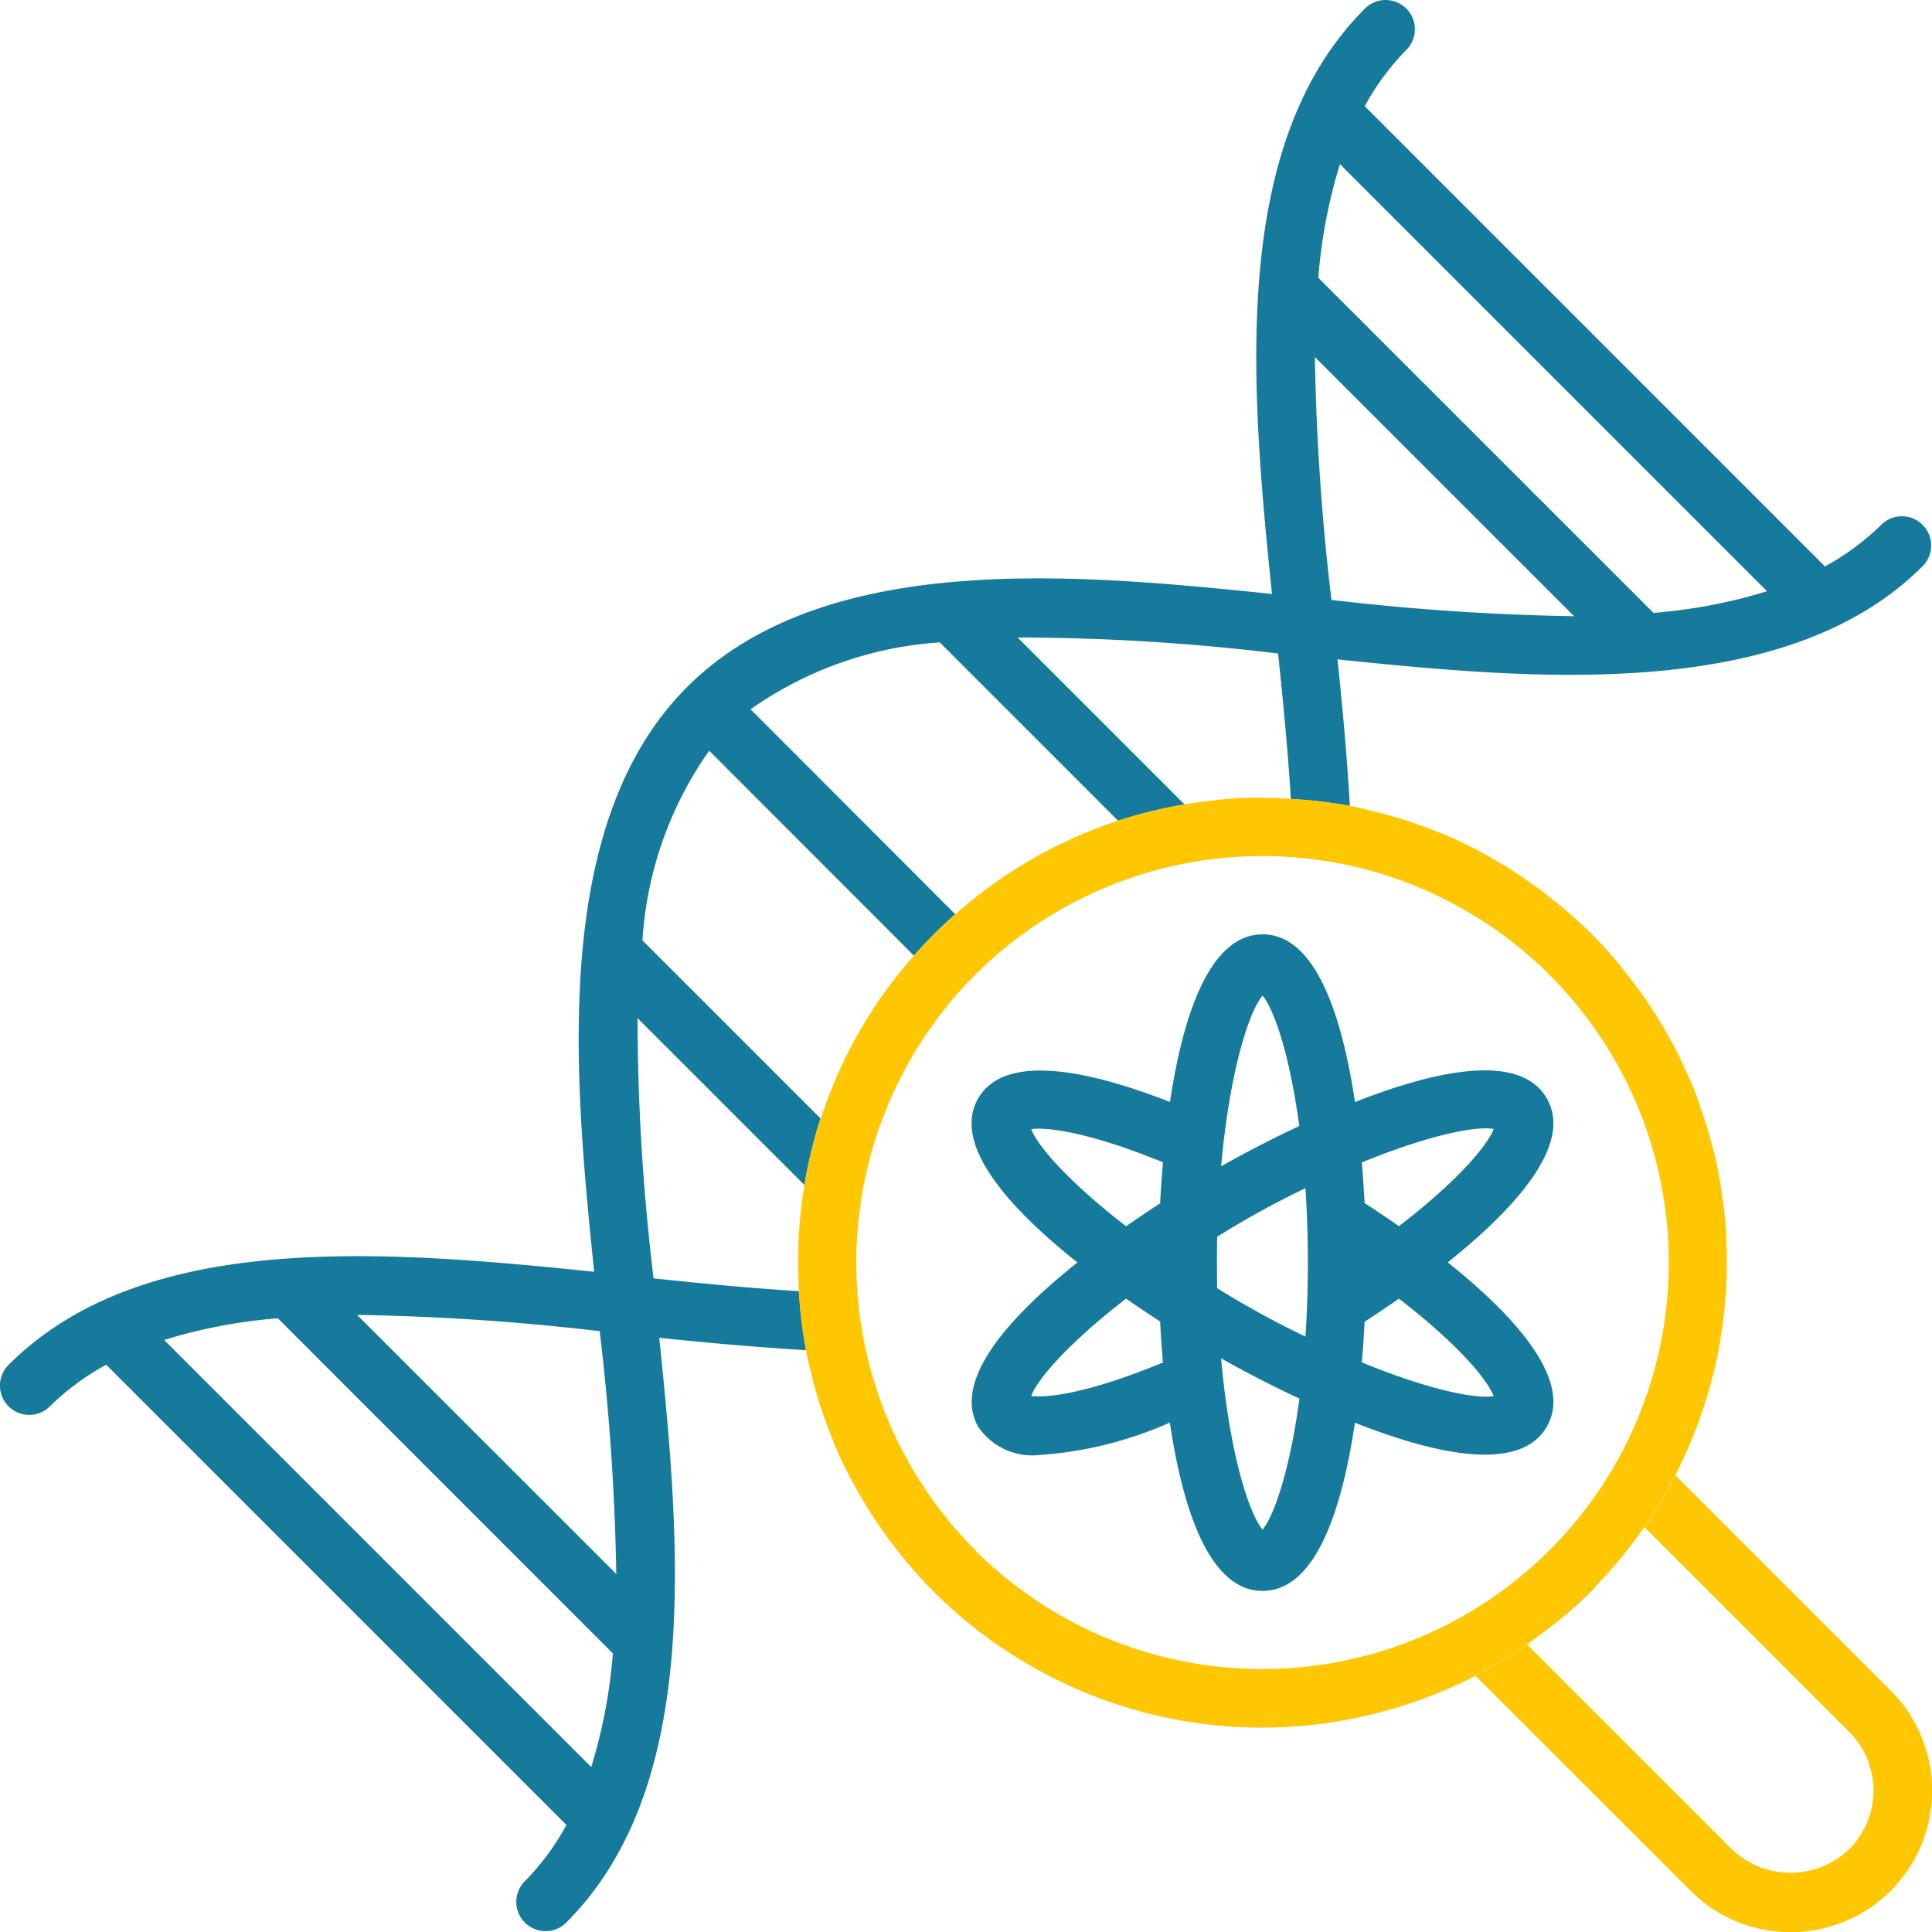 <svg xmlns="http://www.w3.org/2000/svg" xmlns:xlink="http://www.w3.org/1999/xlink" width="81.585" height="81.586" viewBox="0 0 81.585 81.586">
  <defs>
    <clipPath id="clip-path">
      <rect id="Rectangle_17" data-name="Rectangle 17" width="81.585" height="81.586" transform="translate(0 0)" fill="none"/>
    </clipPath>
  </defs>
  <g id="Group_25" data-name="Group 25" transform="translate(0 0)">
    <g id="Group_24" data-name="Group 24" clip-path="url(#clip-path)">
      <path id="Path_26" data-name="Path 26" d="M57.872,34.229c.292.07.583.141.869.224-.287-.083-.577-.155-.869-.224" fill="#167a9d"/>
      <path id="Path_27" data-name="Path 27" d="M61.091,35.284q.755.325,1.476.711-.723-.387-1.476-.711" fill="#167a9d"/>
      <path id="Path_28" data-name="Path 28" d="M68.4,40.748c-.377-.452-.772-.894-1.2-1.318-.407-.406-.833-.786-1.267-1.152a19.816,19.816,0,0,1,2.463,2.47" fill="#167a9d"/>
      <path id="Path_29" data-name="Path 29" d="M63,36.246c.357.2.709.414,1.051.639-.344-.225-.695-.437-1.051-.639" fill="#167a9d"/>
      <path id="Path_30" data-name="Path 30" d="M59.516,34.691c.33.11.655.231.977.357-.323-.126-.647-.248-.977-.357" fill="#167a9d"/>
      <path id="Path_31" data-name="Path 31" d="M43.633,36.243c-.053.03-.1.064-.157.1.053-.031.1-.065.157-.1" fill="#167a9d"/>
      <path id="Path_32" data-name="Path 32" d="M45.394,35.354c-.052.023-.1.05-.152.073.051-.023.1-.05.152-.073" fill="#167a9d"/>
      <path id="Path_33" data-name="Path 33" d="M41.951,37.319l-.122.092c.041-.03.08-.062.122-.092" fill="#167a9d"/>
      <path id="Path_34" data-name="Path 34" d="M70.72,44.244c.16.307.307.621.452.938-.143-.316-.291-.629-.452-.938" fill="#167a9d"/>
      <path id="Path_35" data-name="Path 35" d="M54.457,33.734c-.256-.015-.508-.029-.765-.039.257.005.511.024.765.039" fill="#167a9d"/>
      <path id="Path_36" data-name="Path 36" d="M69.795,42.66c.208.321.407.647.6.981-.188-.332-.387-.658-.6-.981" fill="#167a9d"/>
      <path id="Path_37" data-name="Path 37" d="M72.661,50.08c.033.2.064.394.09.592-.026-.2-.057-.4-.09-.592" fill="#167a9d"/>
      <path id="Path_38" data-name="Path 38" d="M71.483,45.878c.119.292.22.592.326.89-.1-.3-.206-.6-.326-.89" fill="#167a9d"/>
      <path id="Path_39" data-name="Path 39" d="M68.684,41.113c.27.34.533.686.78,1.044-.245-.356-.508-.7-.78-1.044" fill="#167a9d"/>
      <path id="Path_40" data-name="Path 40" d="M67.462,66.9a19.968,19.968,0,0,1-1.593,1.5c.455-.377.9-.775,1.321-1.2.1-.1.178-.2.272-.3" fill="#167a9d"/>
      <path id="Path_41" data-name="Path 41" d="M72.392,57.881c-.023.1-.05.194-.075.291.025-.1.052-.193.075-.291" fill="#167a9d"/>
      <path id="Path_42" data-name="Path 42" d="M72.872,51.793c.013.175.018.353.027.529-.009-.176-.014-.353-.027-.529" fill="#167a9d"/>
      <path id="Path_43" data-name="Path 43" d="M64.556,37.226c.323.226.638.463.947.708-.31-.246-.625-.483-.947-.708" fill="#167a9d"/>
      <path id="Path_44" data-name="Path 44" d="M72.7,56.261c-.018.117-.034.234-.053.35.019-.117.035-.233.053-.35" fill="#167a9d"/>
      <path id="Path_45" data-name="Path 45" d="M72.308,48.412c.05.195.106.388.151.586-.044-.2-.1-.391-.151-.586" fill="#167a9d"/>
      <path id="Path_46" data-name="Path 46" d="M35.006,60.353c-.1-.26-.2-.521-.288-.787.088.265.188.526.288.787" fill="#167a9d"/>
      <path id="Path_47" data-name="Path 47" d="M51.489,33.768c.555-.051,1.117-.081,1.684-.085a14.991,14.991,0,0,0-1.684.085" fill="#167a9d"/>
      <path id="Path_48" data-name="Path 48" d="M58.97,72.108q-.762.229-1.55.4.782-.168,1.55-.4" fill="#167a9d"/>
      <path id="Path_49" data-name="Path 49" d="M38.212,65.85c.385.464.786.919,1.22,1.353a19.775,19.775,0,0,0,2.9,2.386,19.745,19.745,0,0,1-4.124-3.739" fill="#167a9d"/>
      <path id="Path_50" data-name="Path 50" d="M36.918,64.1c-.242-.368-.469-.746-.687-1.131q.324.574.687,1.131" fill="#167a9d"/>
      <path id="Path_51" data-name="Path 51" d="M27.6,53.984a92.078,92.078,0,0,1-.677-10.989l7.048,7.048a19.525,19.525,0,0,1,.678-2.816l-7.52-7.519A15.594,15.594,0,0,1,29.948,31.7l8.642,8.652c-.012.014-.021.028-.033.042a19.618,19.618,0,0,1,1.835-1.835c-.018.016-.038.029-.056.045l-8.641-8.652a15.65,15.65,0,0,1,7.99-2.825l7.531,7.531a19.517,19.517,0,0,1,3.689-.815c-.274.036-.562.078-.879.131l-7.054-7.054a92.336,92.336,0,0,1,11,.676c.205,1.956.41,4.062.539,6.144a19.644,19.644,0,0,1,2.53.3c-.013,0-.026-.007-.04-.009-.118-2.1-.314-4.206-.519-6.186,8.07.829,18.895,1.876,24.705-3.934a1.236,1.236,0,0,0-1.748-1.748,10.556,10.556,0,0,1-2.375,1.755L57.631,4.485a10.539,10.539,0,0,1,1.755-2.376A1.235,1.235,0,1,0,57.639.362C51.986,6.015,52.772,16,53.714,25.081c-8.167-.838-18.881-1.881-24.7,3.933h0c-5.79,5.79-4.761,16.542-3.924,24.69-9.07-.933-19.073-1.723-24.73,3.934A1.236,1.236,0,1,0,2.11,59.386a10.533,10.533,0,0,1,2.375-1.755L23.919,77.065a10.556,10.556,0,0,1-1.755,2.375,1.235,1.235,0,0,0,1.747,1.747c5.648-5.648,4.869-15.625,3.928-24.694,1.984.206,4.1.4,6.2.521a19.4,19.4,0,0,1-.3-2.49c-2.082-.129-4.186-.334-6.139-.54M56.584,6.932,74.618,24.966a22.057,22.057,0,0,1-4.795.914L55.67,11.729a22.005,22.005,0,0,1,.914-4.8m9.887,19.092a100.593,100.593,0,0,1-10.246-.688,100.3,100.3,0,0,1-.7-10.255ZM24.966,74.618,6.932,56.584a22.124,22.124,0,0,1,4.8-.915L25.88,69.821a22.064,22.064,0,0,1-.914,4.8M15.08,55.526a100.857,100.857,0,0,1,10.245.687,100.3,100.3,0,0,1,.7,10.255Z" fill="#167a9d"/>
      <path id="Path_52" data-name="Path 52" d="M38.063,65.662c-.313-.386-.61-.786-.894-1.2q.422.612.894,1.2" fill="#167a9d"/>
      <path id="Path_53" data-name="Path 53" d="M42.342,69.593a19.554,19.554,0,0,0,14.794,2.973,19.607,19.607,0,0,1-14.794-2.973" fill="#167a9d"/>
      <path id="Path_54" data-name="Path 54" d="M34.432,58.634c-.057-.2-.107-.406-.157-.611.05.2.1.408.157.611" fill="#167a9d"/>
      <path id="Path_55" data-name="Path 55" d="M79.84,71.39l-9.082-9.082c.051-.1.092-.2.141-.3a19.59,19.59,0,0,1-1.454,2.485l8.648,8.648a3.5,3.5,0,0,1-.012,4.955,3.584,3.584,0,0,1-4.943,0l-8.647-8.645c.141-.1.273-.211.412-.312a19.552,19.552,0,0,1-5.672,2.9,19.582,19.582,0,0,0,3.085-1.267l9.075,9.073A5.974,5.974,0,0,0,79.84,71.39" fill="#ffc602"/>
      <path id="Path_56" data-name="Path 56" d="M37.338,41.927c-.006.008-.013.016-.019.025.006-.009.013-.017.019-.025" fill="#167a9d"/>
      <path id="Path_57" data-name="Path 57" d="M35.993,62.546q-.379-.709-.7-1.454c.212.493.448.977.7,1.454" fill="#167a9d"/>
      <path id="Path_58" data-name="Path 58" d="M65.868,68.4a19.811,19.811,0,0,0,1.594-1.5,20.02,20.02,0,0,0,1.978-2.42l0,0a19.907,19.907,0,0,0,2.872-6.316c.025-.1.052-.193.075-.291q.15-.632.258-1.27c.02-.116.036-.233.053-.35a19.747,19.747,0,0,0,.2-3.939c-.009-.176-.013-.354-.027-.529-.028-.375-.071-.748-.121-1.121-.026-.2-.057-.4-.09-.592-.06-.362-.122-.724-.2-1.083-.045-.2-.1-.39-.151-.585-.141-.554-.309-1.1-.5-1.644-.106-.3-.207-.6-.326-.89-.1-.235-.206-.465-.311-.7-.144-.316-.292-.63-.452-.937-.105-.2-.217-.4-.33-.6q-.284-.5-.6-.98c-.109-.169-.216-.338-.331-.5-.247-.357-.51-.7-.78-1.043-.1-.121-.185-.246-.285-.365a19.681,19.681,0,0,0-2.464-2.469c-.142-.119-.288-.231-.433-.345-.308-.245-.623-.482-.946-.708-.166-.116-.333-.231-.5-.342-.342-.224-.694-.435-1.051-.638-.146-.083-.288-.173-.436-.252q-.72-.385-1.476-.711c-.2-.084-.4-.156-.6-.234-.322-.127-.647-.248-.977-.358q-.385-.128-.775-.238c-.286-.083-.577-.154-.869-.224-.276-.065-.551-.136-.83-.189a19.49,19.49,0,0,0-2.53-.3l-.055,0c-.255-.015-.508-.034-.765-.039-.169-.006-.341-.01-.519-.012-.567,0-1.129.034-1.684.085-.184.02-.381.044-.584.071a19.424,19.424,0,0,0-3.689.816,19,19,0,0,0-1.822.7c-.051.023-.1.051-.152.074-.548.248-1.086.517-1.609.816-.054.03-.1.064-.157.1-.521.3-1.031.628-1.525.981-.041.029-.081.061-.122.091q-.741.537-1.438,1.145a19.729,19.729,0,0,0-1.834,1.835q-.652.746-1.219,1.537c-.006.009-.013.016-.019.025a19.4,19.4,0,0,0-2.655,5.285l-.01-.009a19.482,19.482,0,0,0-.679,2.815l0,0a19.814,19.814,0,0,0-.229,4.478h-.007a19.76,19.76,0,0,0,.3,2.49h0c.064.339.148.673.23,1.008.05.205.1.41.157.612.088.312.182.623.285.932.09.266.188.527.288.787s.183.495.287.739q.321.743.7,1.454c.075.141.16.278.239.418.218.384.445.763.687,1.131.082.125.166.248.251.371.284.41.581.81.894,1.2.05.062.1.126.149.188a19.717,19.717,0,0,0,4.124,3.739l.006,0a19.607,19.607,0,0,0,14.794,2.973c.095-.019.189-.038.284-.059.525-.111,1.042-.245,1.55-.4.087-.026.175-.048.261-.076a19.553,19.553,0,0,0,5.672-2.9c.325-.238.652-.474.965-.732M41.18,65.457a17.209,17.209,0,0,1-.018-24.275l0,0v0a17.166,17.166,0,1,1,.013,24.28" fill="#ffc602"/>
      <path id="Path_59" data-name="Path 59" d="M61.133,53.311c2.7-2.157,5.34-4.938,4.185-6.927-1.283-2.237-5.691-.789-8.1.154-.526-3.527-1.621-7.082-3.9-7.082s-3.384,3.552-3.912,7.078c-3.287-1.285-6.951-2.129-8.1-.15-1.137,1.98,1.4,4.709,4.193,6.928-2.79,2.22-5.322,4.953-4.189,6.944A2.77,2.77,0,0,0,43.92,61.44,16.253,16.253,0,0,0,49.4,60.074c.527,3.535,1.625,7.106,3.916,7.106s3.376-3.564,3.9-7.1c2.394.939,6.81,2.407,8.1.169,1.162-2-1.483-4.788-4.182-6.943M43.546,58.948c.269-.729,1.622-2.267,4.006-4.109.508.354.994.678,1.438.966.027.53.066,1.113.119,1.731-3.241,1.339-4.951,1.5-5.563,1.412m5.445-8.133c-.445.288-.93.613-1.438.967-2.381-1.838-3.734-3.373-4.005-4.1.656-.1,2.495.141,5.562,1.4-.053.618-.092,1.2-.119,1.731m4.323-8.773c.494.594,1.151,2.524,1.553,5.51-1.146.535-2.267,1.117-3.3,1.7.352-3.964,1.165-6.516,1.749-7.21m0,22.552c-.585-.7-1.4-3.255-1.751-7.231,1.038.584,2.158,1.163,3.307,1.7-.4,3-1.061,4.935-1.556,5.53m1.815-8.147A39.15,39.15,0,0,1,51.4,54.4c-.008-.352-.017-1.384,0-2.175a37.552,37.552,0,0,1,3.726-2.048,47.75,47.75,0,0,1,0,6.273m7.948-8.772c-.257.685-1.52,2.2-4,4.1-.539-.376-1.037-.709-1.449-.974-.028-.526-.066-1.1-.118-1.715,2.791-1.146,4.8-1.55,5.565-1.415m-5.564,9.857c.052-.612.09-1.191.118-1.717.414-.267.91-.6,1.448-.974,2.483,1.912,3.745,3.428,4,4.116-.76.132-2.772-.276-5.565-1.425" fill="#167a9d"/>
    </g>
  </g>
</svg>
